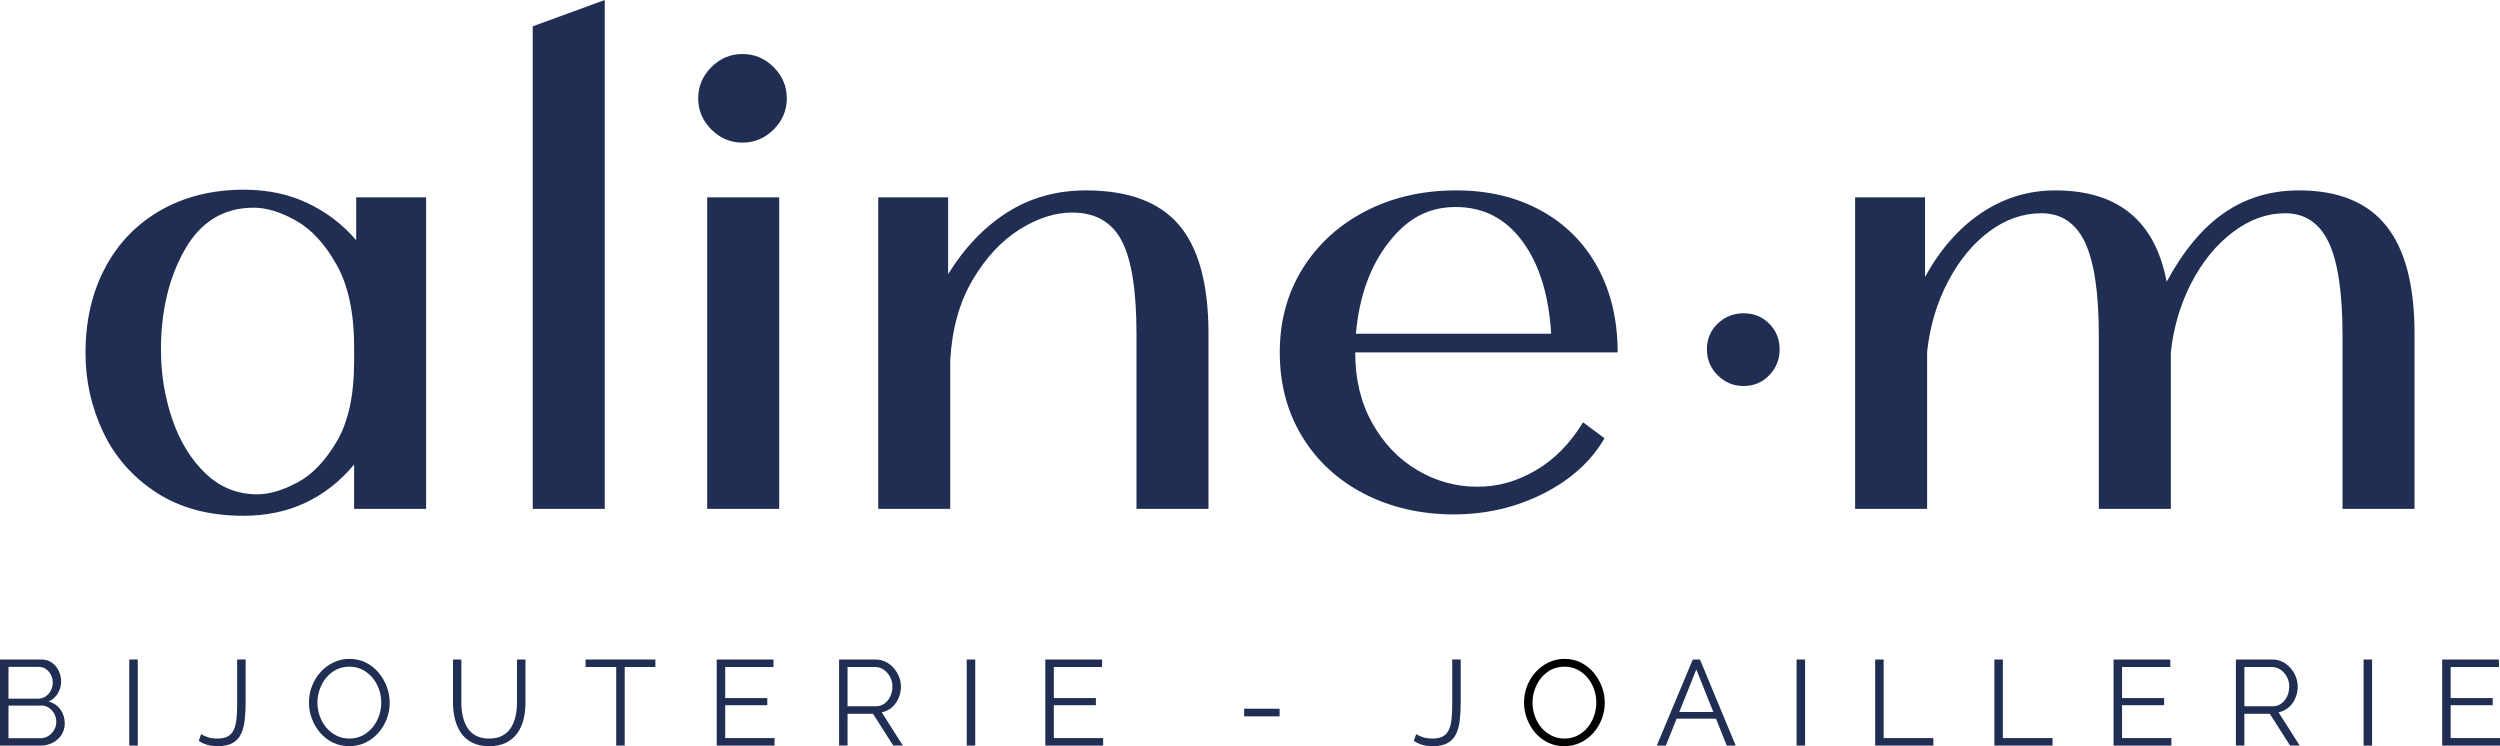 <?xml version="1.0" encoding="UTF-8"?><svg id="Calque_2" xmlns="http://www.w3.org/2000/svg" viewBox="0 0 1191.58 355.66"><defs><style>.cls-1{stroke-width:0px;}</style></defs><g id="Calque_1-2"><path fill="#202E53" class="cls-1" d="M30.87,344.79c0,2.04-.52,3.86-1.56,5.47-1.04,1.59-2.44,2.85-4.19,3.75-1.76.91-3.67,1.36-5.75,1.36H0v-41.03h19.77c1.93,0,3.59.51,5,1.53,1.4,1.02,2.48,2.33,3.24,3.93.75,1.61,1.12,3.27,1.12,5,0,2.04-.52,3.93-1.56,5.66-1.04,1.74-2.49,3.03-4.34,3.87,2.35.7,4.21,1.99,5.58,3.88,1.37,1.89,2.05,4.08,2.05,6.58ZM4.05,317.86v15.14h14.1c1.35,0,2.55-.35,3.59-1.07s1.87-1.64,2.48-2.8.92-2.39.92-3.7c0-1.39-.29-2.65-.87-3.78-.58-1.14-1.37-2.06-2.37-2.75-1-.7-2.14-1.04-3.41-1.04H4.05ZM26.82,344.1c0-1.39-.31-2.67-.93-3.84s-1.45-2.13-2.51-2.86-2.26-1.1-3.61-1.1H4.05v15.55h15.31c1.39,0,2.64-.37,3.76-1.1,1.12-.73,2.01-1.69,2.68-2.86.68-1.18,1.02-2.44,1.02-3.79Z"/><path fill="#202E53" class="cls-1" d="M61.61,355.37v-41.03h4.05v41.03h-4.05Z"/><path fill="#202E53" class="cls-1" d="M95.88,349.88c.81.58,1.88,1.08,3.2,1.5,1.33.43,2.86.63,4.6.63,2,0,3.62-.33,4.85-1,1.23-.66,2.18-1.67,2.83-3.04.66-1.35,1.1-3.04,1.33-5.07.23-2.02.35-4.39.35-7.1v-21.47h4.04v20.69c0,3.05-.16,5.84-.46,8.37-.31,2.52-.9,4.7-1.79,6.53-.88,1.83-2.21,3.24-3.98,4.24-1.77.99-4.13,1.49-7.05,1.49-1.89,0-3.56-.21-5.03-.63-1.46-.43-2.81-1.06-4.04-1.91l1.16-3.24Z"/><path fill="#202E53" class="cls-1" d="M166.5,355.66c-2.89,0-5.51-.58-7.86-1.74-2.35-1.15-4.38-2.72-6.07-4.7-1.69-1.99-3-4.23-3.93-6.71-.93-2.48-1.39-5.04-1.39-7.65s.48-5.35,1.45-7.84c.96-2.48,2.32-4.7,4.07-6.65,1.76-1.94,3.81-3.49,6.16-4.62,2.35-1.14,4.89-1.71,7.63-1.71,2.89,0,5.51.6,7.86,1.79,2.35,1.19,4.36,2.79,6.04,4.79,1.67,2.01,2.98,4.24,3.9,6.7s1.39,4.99,1.39,7.57c0,2.74-.48,5.35-1.44,7.84-.97,2.48-2.31,4.7-4.04,6.64-1.74,1.95-3.78,3.48-6.13,4.6-2.35,1.12-4.9,1.67-7.63,1.67ZM151.3,334.86c0,2.23.37,4.38,1.1,6.44.73,2.06,1.77,3.89,3.12,5.49,1.35,1.61,2.96,2.87,4.83,3.81,1.87.95,3.92,1.42,6.15,1.42,2.35,0,4.46-.49,6.33-1.47,1.87-.98,3.47-2.3,4.8-3.93s2.35-3.48,3.04-5.52c.7-2.04,1.04-4.11,1.04-6.23,0-2.24-.36-4.38-1.1-6.42-.73-2.04-1.78-3.87-3.15-5.49s-2.98-2.89-4.83-3.82c-1.85-.92-3.89-1.38-6.13-1.38s-4.4.48-6.27,1.44-3.47,2.26-4.8,3.9-2.35,3.47-3.06,5.52-1.07,4.13-1.07,6.25Z"/><path fill="#202E53" class="cls-1" d="M233.19,355.66c-3.24,0-5.97-.58-8.2-1.74-2.24-1.15-4.01-2.7-5.32-4.65-1.31-1.94-2.26-4.15-2.86-6.61-.6-2.47-.9-5.01-.9-7.63v-20.69h3.99v20.69c0,2.12.22,4.2.66,6.24.44,2.04,1.16,3.88,2.16,5.49s2.35,2.9,4.04,3.84c1.7.95,3.82,1.42,6.36,1.42s4.79-.49,6.5-1.47c1.71-.98,3.06-2.28,4.04-3.9s1.69-3.44,2.11-5.47c.43-2.02.64-4.08.64-6.15v-20.69h4.04v20.69c0,2.74-.31,5.36-.92,7.86-.62,2.51-1.61,4.7-2.98,6.59s-3.15,3.39-5.35,4.51c-2.19,1.12-4.87,1.67-8.03,1.67Z"/><path fill="#202E53" class="cls-1" d="M312.37,317.92h-14.62v37.45h-4.04v-37.45h-14.62v-3.58h33.29v3.58Z"/><path fill="#202E53" class="cls-1" d="M369.18,351.79v3.58h-27.57v-41.03h27.05v3.58h-23v14.79h20.05v3.41h-20.05v15.66h23.52Z"/><path fill="#202E53" class="cls-1" d="M399.93,355.37v-41.03h17.34c1.77,0,3.39.36,4.85,1.09,1.47.74,2.75,1.73,3.84,2.98,1.1,1.25,1.94,2.63,2.55,4.16.6,1.52.9,3.07.9,4.65,0,1.96-.38,3.81-1.13,5.55-.75,1.73-1.81,3.2-3.18,4.39s-2.98,1.98-4.82,2.37l10.05,15.83h-4.57l-9.65-15.14h-12.13v15.14h-4.05ZM403.98,336.64h13.41c1.62,0,3.02-.45,4.21-1.33,1.2-.88,2.12-2.05,2.78-3.49.65-1.45.98-2.98.98-4.6s-.38-3.19-1.13-4.6-1.76-2.55-3-3.41c-1.25-.87-2.65-1.3-4.2-1.3h-13.06v18.73Z"/><path fill="#202E53" class="cls-1" d="M460.78,355.37v-41.03h4.05v41.03h-4.05Z"/><path fill="#202E53" class="cls-1" d="M525.8,351.79v3.58h-27.57v-41.03h27.05v3.58h-23v14.79h20.05v3.41h-20.05v15.66h23.52Z"/><path fill="#202E53" class="cls-1" d="M593.01,341.44v-3.64h16.88v3.64h-16.88Z"/><path fill="#202E53" class="cls-1" d="M675.02,349.88c.81.58,1.88,1.08,3.2,1.5,1.33.43,2.86.63,4.6.63,2,0,3.62-.33,4.85-1,1.23-.66,2.18-1.67,2.83-3.04.66-1.35,1.1-3.04,1.33-5.07.23-2.02.35-4.39.35-7.1v-21.47h4.04v20.69c0,3.05-.16,5.84-.46,8.37-.31,2.52-.9,4.7-1.79,6.53-.88,1.83-2.21,3.24-3.98,4.24-1.77.99-4.13,1.49-7.05,1.49-1.89,0-3.56-.21-5.03-.63-1.46-.43-2.81-1.06-4.04-1.91l1.16-3.24Z"/><path class="cls-1" d="M745.64,355.66c-2.89,0-5.51-.58-7.86-1.74-2.35-1.15-4.37-2.72-6.06-4.7-1.7-1.99-3.01-4.23-3.93-6.71s-1.39-5.04-1.39-7.65.48-5.35,1.44-7.84c.97-2.48,2.32-4.7,4.08-6.65,1.75-1.94,3.81-3.49,6.15-4.62,2.35-1.14,4.9-1.71,7.63-1.71,2.89,0,5.51.6,7.86,1.79,2.35,1.19,4.36,2.79,6.04,4.79,1.68,2.01,2.98,4.24,3.9,6.7.93,2.46,1.39,4.99,1.39,7.57,0,2.74-.48,5.35-1.45,7.84-.96,2.48-2.31,4.7-4.04,6.64-1.73,1.95-3.78,3.48-6.13,4.6s-4.89,1.67-7.63,1.67ZM730.44,334.86c0,2.23.36,4.38,1.1,6.44s1.77,3.89,3.12,5.49c1.35,1.61,2.95,2.87,4.82,3.81,1.87.95,3.92,1.42,6.16,1.42s4.46-.49,6.33-1.47c1.87-.98,3.47-2.3,4.8-3.93s2.34-3.48,3.04-5.52c.69-2.04,1.04-4.11,1.04-6.23,0-2.24-.37-4.38-1.1-6.42-.73-2.04-1.78-3.87-3.15-5.49s-2.97-2.89-4.82-3.82c-1.85-.92-3.89-1.38-6.13-1.38s-4.4.48-6.27,1.44-3.47,2.26-4.8,3.9-2.35,3.47-3.07,5.52c-.71,2.04-1.07,4.13-1.07,6.25Z"/><path fill="#202E53" class="cls-1" d="M806.84,314.34h3.41l17.05,41.03h-4.28l-5.13-12.83h-18.76l-5.12,12.83h-4.34l17.16-41.03ZM816.63,339.36l-8.11-20.28-8.11,20.28h16.22Z"/><path fill="#202E53" class="cls-1" d="M856.31,355.37v-41.03h4.05v41.03h-4.05Z"/><path fill="#202E53" class="cls-1" d="M893.77,355.37v-41.03h4.04v37.45h23.7v3.58h-27.74Z"/><path fill="#202E53" class="cls-1" d="M950.58,355.37v-41.03h4.04v37.45h23.7v3.58h-27.74Z"/><path fill="#202E53" class="cls-1" d="M1034.96,351.79v3.58h-27.57v-41.03h27.05v3.58h-23v14.79h20.05v3.41h-20.05v15.66h23.52Z"/><path fill="#202E53" class="cls-1" d="M1065.7,355.37v-41.03h17.34c1.77,0,3.39.36,4.85,1.09,1.46.74,2.75,1.73,3.84,2.98,1.1,1.25,1.94,2.63,2.54,4.16s.9,3.07.9,4.65c0,1.96-.38,3.81-1.13,5.55-.75,1.73-1.81,3.2-3.17,4.39-1.37,1.19-2.98,1.98-4.83,2.37l10.06,15.83h-4.57l-9.66-15.14h-12.13v15.14h-4.04ZM1069.75,336.64h13.41c1.62,0,3.02-.45,4.22-1.33,1.19-.88,2.12-2.05,2.77-3.49.66-1.45.98-2.98.98-4.6s-.38-3.19-1.13-4.6-1.75-2.55-3-3.41-2.65-1.3-4.19-1.3h-13.06v18.73Z"/><path fill="#202E53" class="cls-1" d="M1126.56,355.37v-41.03h4.05v41.03h-4.05Z"/><path fill="#202E53" class="cls-1" d="M1191.58,351.79v3.58h-27.57v-41.03h27.05v3.58h-23v14.79h20.05v3.41h-20.05v15.66h23.52Z"/><path fill="#202E53" class="cls-1" d="M74.57,234.79c-11.33-7.37-19.8-17-25.41-28.87-5.61-11.88-8.41-24.42-8.41-37.62,0-15.39,3.13-28.98,9.4-40.76,6.27-11.77,15.12-20.89,26.56-27.39,11.44-6.49,24.64-9.74,39.6-9.74,11.22,0,21.34,2.15,30.36,6.43,9.02,4.29,16.72,10.18,23.1,17.66v-20.46h33.33v148.5h-34.32v-21.12c-13.64,16.28-31.24,24.42-52.8,24.42-16.28,0-30.09-3.68-41.41-11.05ZM141.73,230c7.04-3.74,13.31-10.28,18.81-19.63,5.5-9.35,8.25-22.06,8.25-38.12v-6.93c0-16.06-2.75-29.04-8.25-38.94-5.5-9.9-11.93-16.94-19.3-21.12-7.37-4.18-14.13-6.27-20.29-6.27-14.3,0-25.25,6.66-32.84,19.97-7.59,13.32-11.39,29.2-11.39,47.69,0,11.66,1.82,22.76,5.45,33.32,3.63,10.57,8.91,19.14,15.84,25.74,6.93,6.6,15.12,9.9,24.58,9.9,5.72,0,12.1-1.86,19.14-5.61Z"/><path fill="#202E53" class="cls-1" d="M253.92,12.54L288.24,0v242.55h-34.32V12.54Z"/><path fill="#202E53" class="cls-1" d="M339.05,61.71c-4.18-4.18-6.27-9.13-6.27-14.85s2.09-10.67,6.27-14.85c4.18-4.18,9.13-6.27,14.85-6.27s10.67,2.09,14.85,6.27c4.18,4.18,6.27,9.13,6.27,14.85s-2.09,10.68-6.27,14.85-9.13,6.27-14.85,6.27-10.68-2.08-14.85-6.27ZM337.07,94.05h34.32v148.5h-34.32V94.05Z"/><path fill="#202E53" class="cls-1" d="M418.58,94.05h33.33v36.63c7.7-12.54,17.05-22.33,28.05-29.37,11-7.03,23.54-10.56,37.62-10.56,20.24,0,35.03,5.51,44.39,16.5,9.35,11,14.03,28.27,14.03,51.81v83.49h-34.32v-83.49c0-20.68-2.37-35.48-7.09-44.39-4.73-8.91-12.6-13.36-23.6-13.36-8.14,0-16.5,2.7-25.08,8.08-8.58,5.4-16.01,13.37-22.27,23.93-6.27,10.56-9.85,23.32-10.73,38.27v70.95h-34.32V94.05Z"/><path fill="#202E53" class="cls-1" d="M650.07,235.28c-12.65-6.6-22.5-15.72-29.53-27.39-7.05-11.66-10.56-24.97-10.56-39.93s3.63-28.26,10.89-39.93c7.26-11.66,17.27-20.79,30.03-27.39,12.76-6.6,27.17-9.9,43.23-9.9,15.18,0,28.6,3.2,40.26,9.57,11.66,6.38,20.68,15.4,27.06,27.06,6.38,11.66,9.57,25.2,9.57,40.59h-125.07v.33c0,12.54,2.69,23.66,8.09,33.33,5.39,9.68,12.54,17.16,21.45,22.44,8.91,5.28,18.42,7.92,28.55,7.92s18.97-2.58,27.88-7.75c8.91-5.17,16.44-12.81,22.61-22.94l10.23,7.59c-6.38,11-16.12,19.8-29.21,26.4-13.09,6.6-27.34,9.9-42.73,9.9s-30.09-3.3-42.73-9.9ZM739.33,159.06c-1.1-18.49-5.67-33.17-13.7-44.05-8.03-10.9-18.64-16.34-31.84-16.34s-23.21,5.67-32.01,17c-8.8,11.33-13.97,25.79-15.51,43.4h93.06Z"/><path fill="#202E53" class="cls-1" d="M818.69,178.86c-3.41-3.41-5.12-7.54-5.12-12.38s1.7-8.91,5.12-12.21c3.41-3.3,7.54-4.95,12.38-4.95s8.91,1.65,12.21,4.95c3.3,3.3,4.95,7.38,4.95,12.21s-1.65,8.97-4.95,12.38c-3.3,3.41-7.37,5.12-12.21,5.12s-8.97-1.7-12.38-5.12Z"/><path fill="#202E53" class="cls-1" d="M884.2,94.05h33.33v37.95c7.26-13.2,16.22-23.37,26.89-30.53,10.67-7.14,22.38-10.72,35.15-10.72,29.92,0,47.63,14.52,53.13,43.56,7.92-14.73,17.05-25.68,27.39-32.84,10.34-7.14,22.22-10.72,35.64-10.72,18.69,0,32.56,5.61,41.58,16.83,9.02,11.22,13.53,28.38,13.53,51.48v83.49h-34.32v-82.5c0-20.46-2.2-35.31-6.6-44.55-4.41-9.24-11.33-13.86-20.79-13.86-8.58,0-16.83,2.97-24.75,8.91-7.92,5.94-14.52,13.97-19.8,24.09-5.28,10.12-8.58,21.23-9.9,33.33v74.58h-34.32v-82.5c0-20.46-2.2-35.31-6.6-44.55-4.41-9.24-11.33-13.86-20.79-13.86-8.8,0-17.11,2.92-24.92,8.75-7.81,5.83-14.35,13.81-19.63,23.92-5.28,10.12-8.58,21.23-9.9,33.33v74.91h-34.32V94.05Z"/></g></svg>